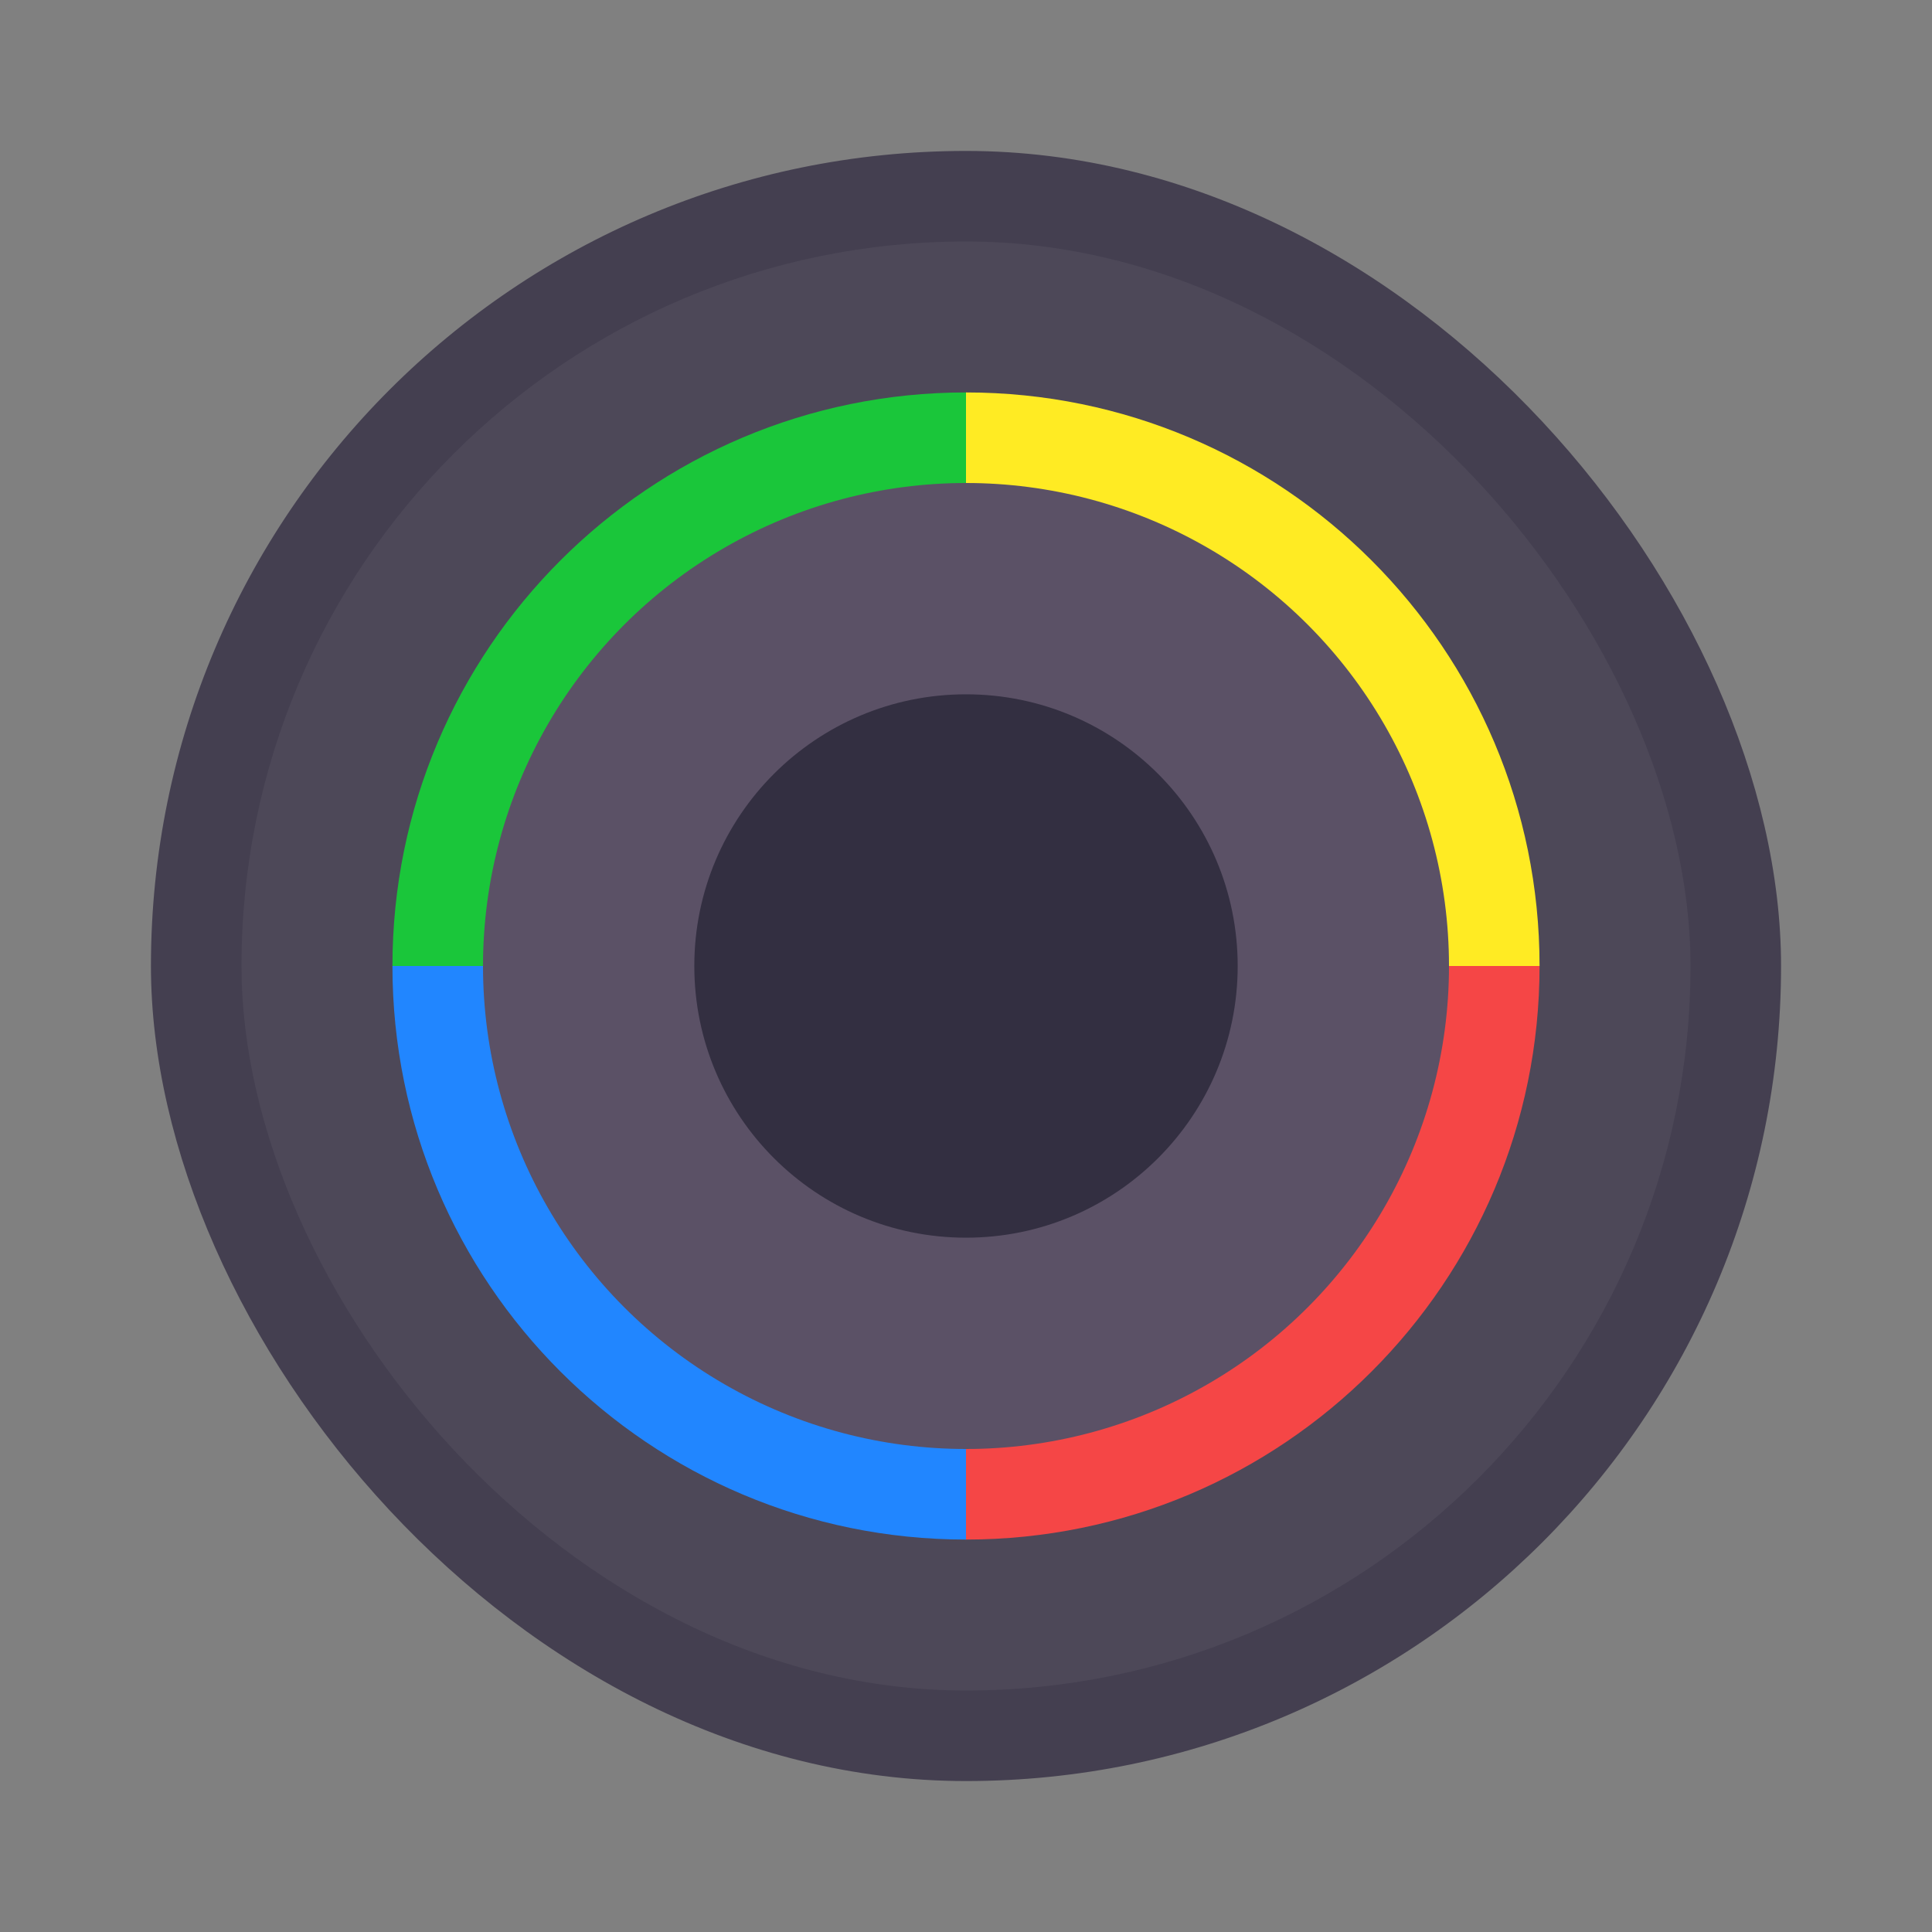 <svg width="64" height="64" xmlns="http://www.w3.org/2000/svg"><rect width="100%" height="100%" fill="#808080" stroke="none"/><rect x="5" y="5" width="54" height="54" rx="27" ry="27" fill="#443f50"/><rect x="8" y="8" width="48" height="48" rx="24" ry="24" fill="#fff" opacity=".05"/><g stroke-width="1.027"><path d="M32 32H13c0-10.493 8.507-19 19-19z" fill="#1ac63a"/><path d="M32 32H13c0 10.493 8.507 19 19 19z" fill="#2186ff"/><path d="M32 32h19c0 10.493-8.507 19-19 19z" fill="#f54646"/><path d="M32 32h19c0-10.493-8.507-19-19-19z" fill="#ffeb23"/></g><circle cx="32" cy="32" r="16" fill="#5b5166"/><circle cx="32" cy="32" r="9" fill="#332f41"/></svg>